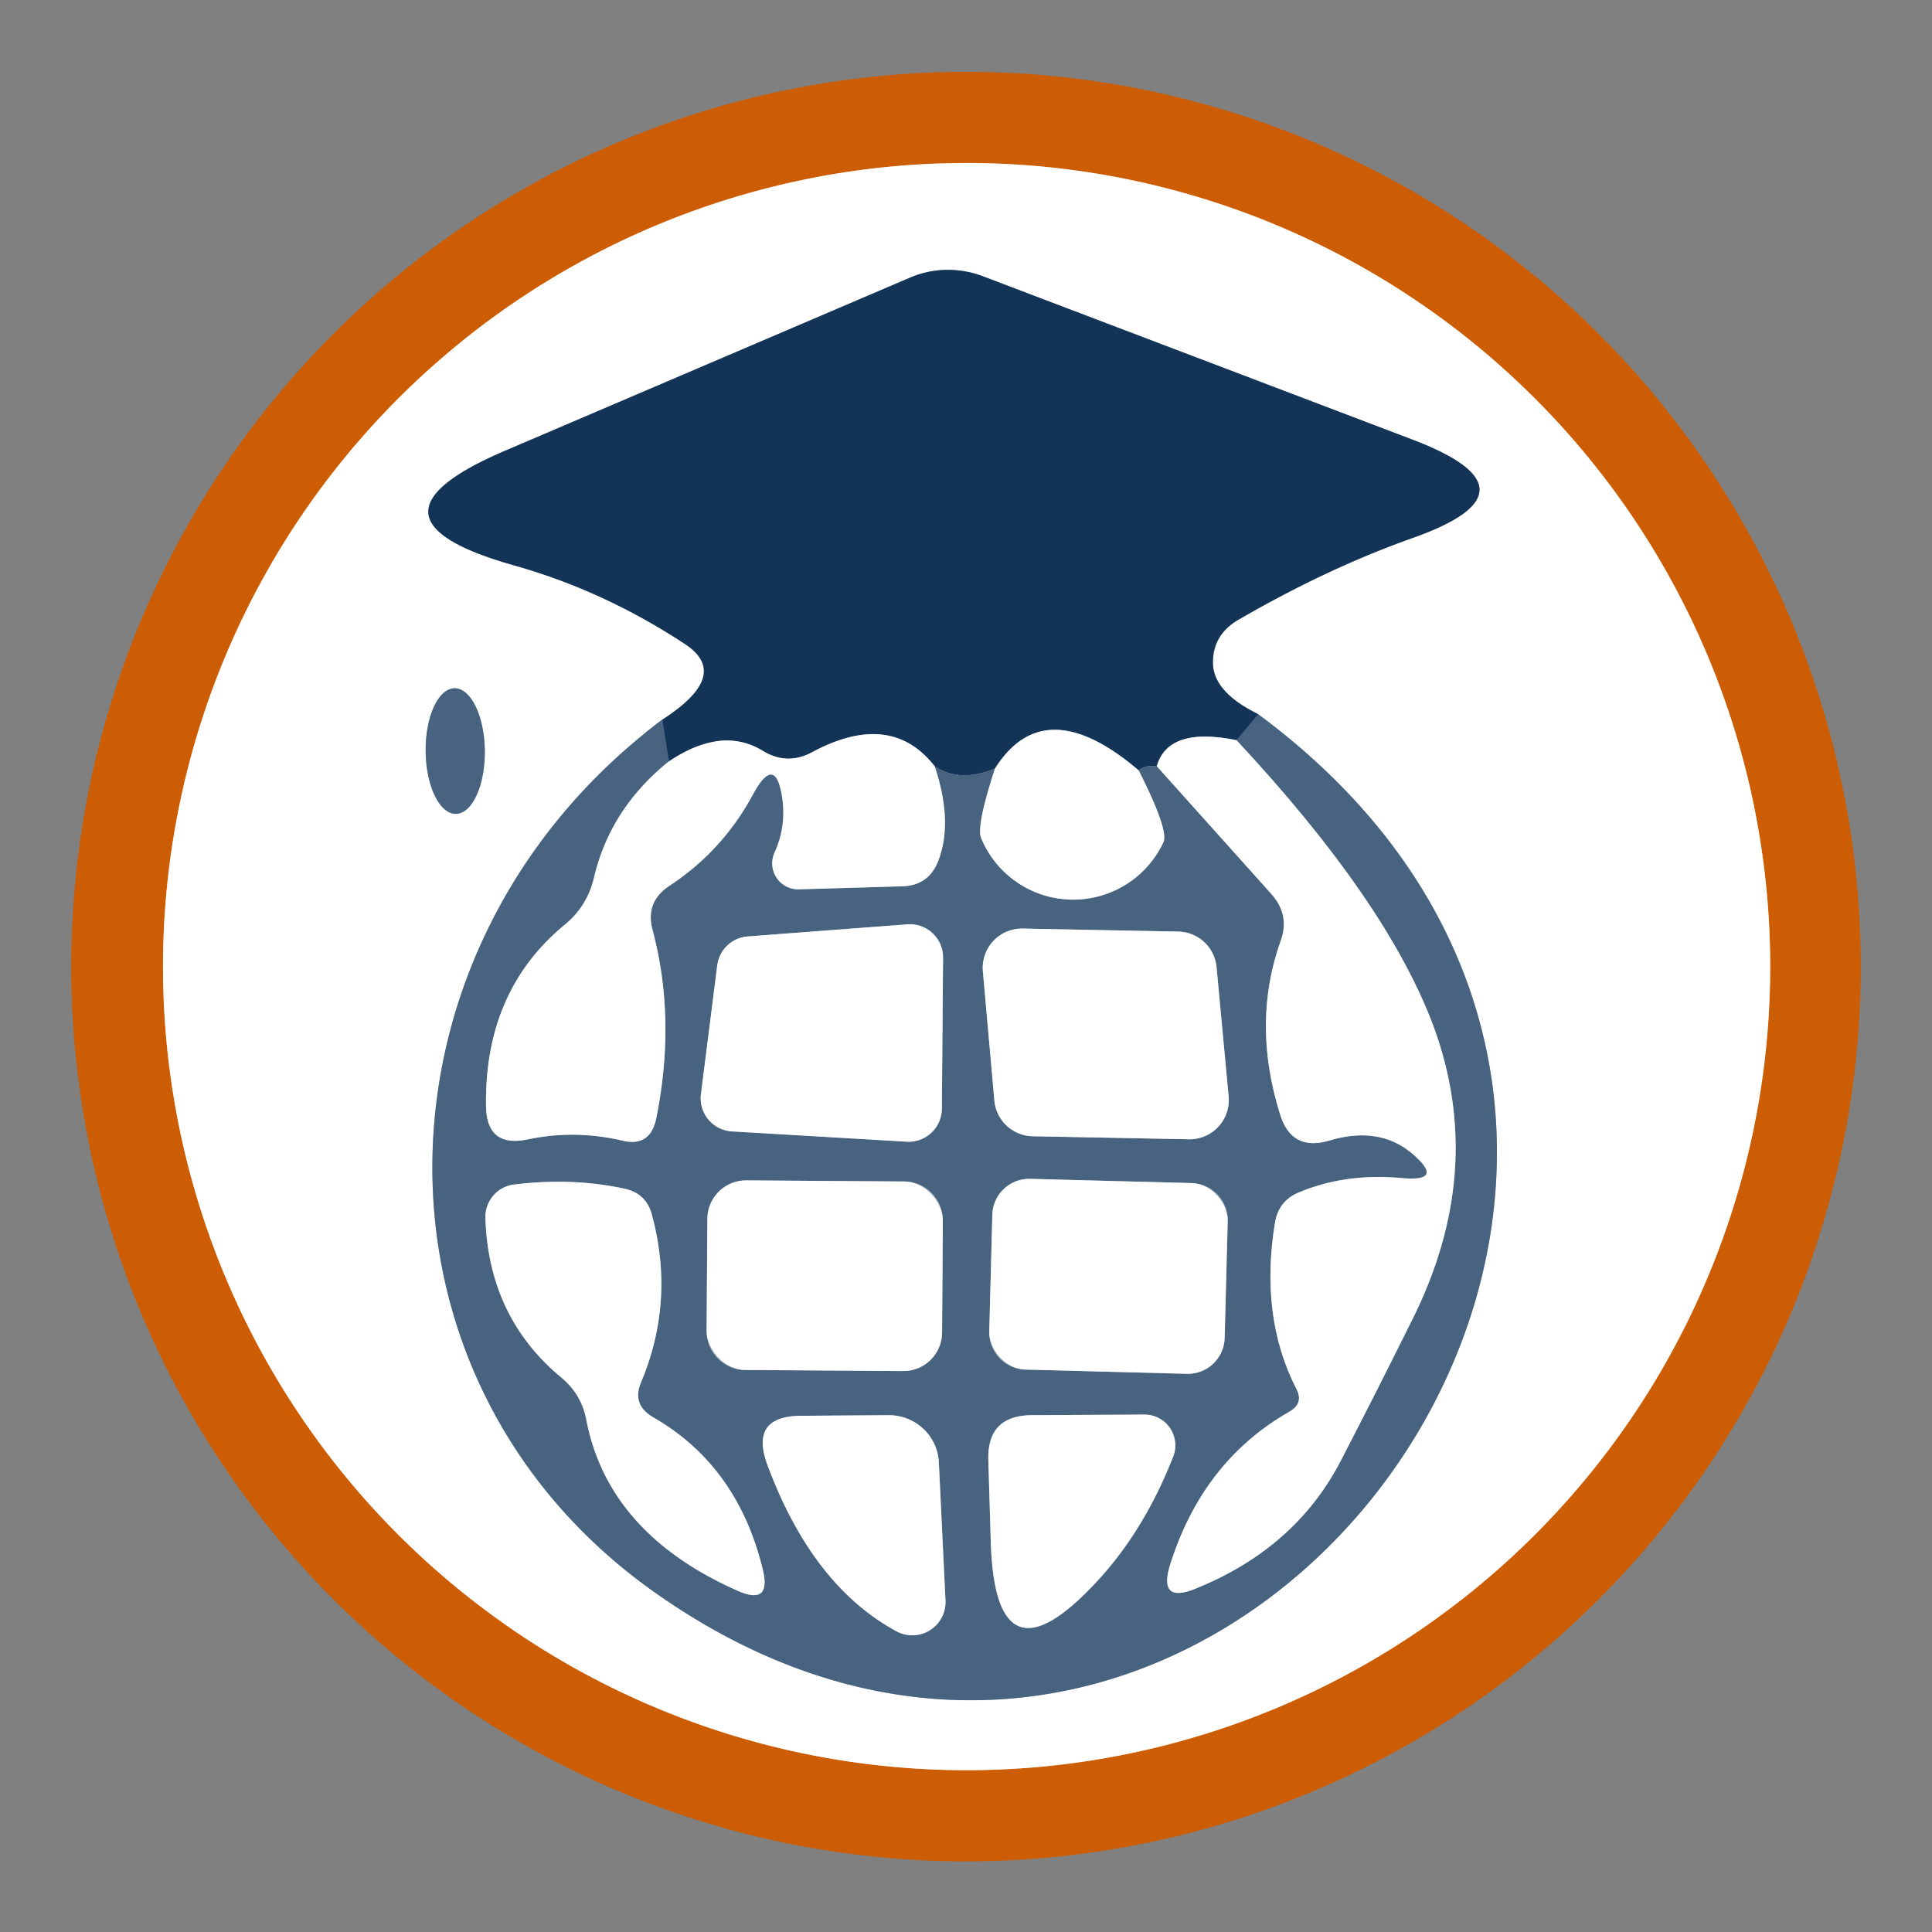<?xml version="1.0" encoding="UTF-8" standalone="no"?>
<!DOCTYPE svg PUBLIC "-//W3C//DTD SVG 1.1//EN" "http://www.w3.org/Graphics/SVG/1.1/DTD/svg11.dtd">
<svg xmlns="http://www.w3.org/2000/svg" version="1.1" viewBox="0.00 0.00 32.00 32.00">
<rect x="0.00" y="0.00" width="32.00" height="32.00" fill="#808080" stroke="none"/>
<g stroke-width="2.00" fill="none" stroke-linecap="butt">
<path stroke="#e6ae82" vector-effect="non-scaling-stroke" d="
  M 29.32 16.01
  A 13.31 13.31 0.0 0 0 16.01 2.70
  A 13.31 13.31 0.0 0 0 2.70 16.01
  A 13.31 13.31 0.0 0 0 16.01 29.32
  A 13.31 13.31 0.0 0 0 29.32 16.01"
/>
<path stroke="#a4b1c0" vector-effect="non-scaling-stroke" d="
  M 10.97 11.92
  C 6.01 15.64 5.83 22.80 10.81 26.35
  C 20.38 33.17 30.60 19.05 20.84 11.83"
/>
<path stroke="#899aab" vector-effect="non-scaling-stroke" d="
  M 20.84 11.83
  Q 20.07 11.45 20.09 10.95
  Q 20.10 10.50 20.52 10.26
  Q 21.97 9.42 23.37 8.92
  Q 25.63 8.13 23.39 7.28
  L 16.29 4.58
  A 1.63 1.59 43.4 0 0 15.07 4.60
  L 8.38 7.46
  Q 5.75 8.58 8.50 9.36
  Q 10.00 9.78 11.35 10.67
  Q 12.12 11.18 10.97 11.92"
/>
<path stroke="#2e4c6b" vector-effect="non-scaling-stroke" d="
  M 20.84 11.83
  L 20.48 12.26"
/>
<path stroke="#899aab" vector-effect="non-scaling-stroke" d="
  M 20.48 12.26
  Q 19.35 12.03 19.16 12.69"
/>
<path stroke="#2e4c6b" vector-effect="non-scaling-stroke" d="
  M 19.16 12.69
  Q 18.94 12.67 18.86 12.76"
/>
<path stroke="#899aab" vector-effect="non-scaling-stroke" d="
  M 18.86 12.76
  Q 17.30 11.43 16.48 12.73"
/>
<path stroke="#2e4c6b" vector-effect="non-scaling-stroke" d="
  M 16.48 12.73
  Q 15.89 12.97 15.48 12.69"
/>
<path stroke="#899aab" vector-effect="non-scaling-stroke" d="
  M 15.48 12.69
  Q 14.75 11.76 13.45 12.46
  Q 13.04 12.68 12.64 12.44
  Q 11.96 12.02 11.08 12.61"
/>
<path stroke="#2e4c6b" vector-effect="non-scaling-stroke" d="
  M 11.08 12.61
  L 10.97 11.92"
/>
<path stroke="#a4b1c0" vector-effect="non-scaling-stroke" d="
  M 11.08 12.61
  Q 10.11 13.39 9.84 14.53
  Q 9.73 15.01 9.35 15.32
  Q 8.03 16.41 8.05 18.30
  Q 8.05 19.02 8.75 18.87
  Q 9.52 18.71 10.30 18.89
  Q 10.77 19.01 10.87 18.52
  Q 11.20 16.88 10.81 15.41
  Q 10.68 14.94 11.09 14.67
  Q 11.97 14.09 12.47 13.16
  Q 12.85 12.46 12.96 13.24
  Q 13.02 13.70 12.83 14.12
  A 0.43 0.43 0.0 0 0 13.23 14.73
  L 14.94 14.68
  Q 15.38 14.67 15.54 14.26
  Q 15.79 13.61 15.48 12.69"
/>
<path stroke="#a4b1c0" vector-effect="non-scaling-stroke" d="
  M 16.48 12.73
  Q 16.17 13.68 16.25 13.88
  A 1.65 1.65 0.0 0 0 19.27 13.95
  Q 19.36 13.75 18.86 12.76"
/>
<path stroke="#a4b1c0" vector-effect="non-scaling-stroke" d="
  M 19.16 12.69
  L 21.06 14.81
  Q 21.37 15.16 21.21 15.59
  Q 20.73 16.94 21.20 18.45
  Q 21.39 19.08 22.02 18.89
  Q 22.83 18.65 23.37 19.09
  Q 23.97 19.59 23.19 19.51
  Q 22.26 19.43 21.49 19.76
  Q 21.18 19.90 21.12 20.24
  Q 20.86 21.80 21.47 23.00
  Q 21.60 23.24 21.36 23.38
  Q 19.92 24.20 19.38 25.92
  Q 19.18 26.57 19.81 26.31
  Q 21.46 25.64 22.21 24.19
  Q 22.82 23.01 23.38 21.88
  Q 24.63 19.40 23.74 16.99
  Q 22.97 14.93 20.48 12.26"
/>
<path stroke="#a4b1c0" vector-effect="non-scaling-stroke" d="
  M 7.551 13.48
  A 1.04 0.49 89.4 0 0 8.03 12.435
  A 1.04 0.49 89.4 0 0 7.529 11.4
  A 1.04 0.49 89.4 0 0 7.05 12.445
  A 1.04 0.49 89.4 0 0 7.551 13.48"
/>
<path stroke="#a4b1c0" vector-effect="non-scaling-stroke" d="
  M 15.02 18.91
  A 0.55 0.55 0.0 0 0 15.60 18.37
  L 15.62 15.87
  A 0.55 0.55 0.0 0 0 15.03 15.31
  L 12.39 15.51
  A 0.55 0.55 0.0 0 0 11.88 15.99
  L 11.61 18.12
  A 0.55 0.55 0.0 0 0 12.13 18.74
  L 15.02 18.91"
/>
<path stroke="#a4b1c0" vector-effect="non-scaling-stroke" d="
  M 16.47 18.23
  A 0.65 0.65 0.0 0 0 17.11 18.82
  L 19.69 18.87
  A 0.65 0.65 0.0 0 0 20.35 18.16
  L 20.15 16.02
  A 0.65 0.65 0.0 0 0 19.52 15.43
  L 16.94 15.38
  A 0.65 0.65 0.0 0 0 16.28 16.09
  L 16.47 18.23"
/>
<path stroke="#a4b1c0" vector-effect="non-scaling-stroke" d="
  M 10.62 22.89
  Q 11.18 21.55 10.80 20.13
  Q 10.71 19.77 10.35 19.69
  Q 9.48 19.50 8.51 19.62
  A 0.54 0.54 0.0 0 0 8.04 20.17
  Q 8.09 21.81 9.29 22.81
  Q 9.63 23.09 9.71 23.51
  Q 10.07 25.39 12.20 26.34
  Q 12.79 26.61 12.63 25.98
  Q 12.21 24.27 10.81 23.47
  Q 10.46 23.26 10.62 22.89"
/>
<path stroke="#a4b1c0" vector-effect="non-scaling-stroke" d="
  M 15.616 20.214
  A 0.64 0.64 0.0 0 0 14.981 19.569
  L 12.361 19.551
  A 0.64 0.64 0.0 0 0 11.716 20.186
  L 11.704 22.046
  A 0.64 0.64 0.0 0 0 12.339 22.691
  L 14.959 22.709
  A 0.64 0.64 0.0 0 0 15.604 22.074
  L 15.616 20.214"
/>
<path stroke="#a4b1c0" vector-effect="non-scaling-stroke" d="
  M 20.335 20.221
  A 0.61 0.61 0.0 0 0 19.741 19.596
  L 17.062 19.526
  A 0.61 0.61 0.0 0 0 16.436 20.119
  L 16.385 22.059
  A 0.61 0.61 0.0 0 0 16.979 22.684
  L 19.658 22.755
  A 0.61 0.61 0.0 0 0 20.284 22.161
  L 20.335 20.221"
/>
<path stroke="#a4b1c0" vector-effect="non-scaling-stroke" d="
  M 12.71 24.26
  Q 13.45 26.26 14.85 27.02
  A 0.55 0.55 0.0 0 0 15.66 26.51
  L 15.55 24.22
  A 0.83 0.82 -1.5 0 0 14.72 23.44
  L 13.28 23.45
  Q 12.41 23.45 12.71 24.26"
/>
<path stroke="#a4b1c0" vector-effect="non-scaling-stroke" d="
  M 19.43 24.13
  A 0.51 0.51 0.0 0 0 18.95 23.43
  L 17.08 23.44
  Q 16.35 23.45 16.37 24.18
  L 16.41 25.52
  Q 16.48 28.03 18.18 26.18
  Q 18.95 25.35 19.43 24.13"
/>
</g>
<path fill="#cc5d04" fill-opacity="0.996" d="
  M 30.82 16.01
  A 14.82 14.82 0.0 0 1 16.00 30.83
  A 14.82 14.82 0.0 0 1 1.18 16.01
  A 14.82 14.82 0.0 0 1 16.00 1.19
  A 14.82 14.82 0.0 0 1 30.82 16.01
  Z
  M 29.32 16.01
  A 13.31 13.31 0.0 0 0 16.01 2.70
  A 13.31 13.31 0.0 0 0 2.70 16.01
  A 13.31 13.31 0.0 0 0 16.01 29.32
  A 13.31 13.31 0.0 0 0 29.32 16.01
  Z"
/>
<path fill="#ffffff" d="
  M 29.32 16.01
  A 13.31 13.31 0.0 0 1 16.01 29.32
  A 13.31 13.31 0.0 0 1 2.70 16.01
  A 13.31 13.31 0.0 0 1 16.01 2.70
  A 13.31 13.31 0.0 0 1 29.32 16.01
  Z
  M 10.97 11.92
  C 6.01 15.64 5.83 22.80 10.81 26.35
  C 20.38 33.17 30.60 19.05 20.84 11.83
  Q 20.07 11.45 20.09 10.95
  Q 20.10 10.50 20.52 10.26
  Q 21.97 9.42 23.37 8.92
  Q 25.63 8.13 23.39 7.28
  L 16.29 4.58
  A 1.63 1.59 43.4 0 0 15.07 4.60
  L 8.38 7.46
  Q 5.75 8.58 8.50 9.36
  Q 10.00 9.78 11.35 10.67
  Q 12.12 11.18 10.97 11.92
  Z
  M 7.551 13.48
  A 1.04 0.49 89.4 0 0 8.03 12.435
  A 1.04 0.49 89.4 0 0 7.529 11.4
  A 1.04 0.49 89.4 0 0 7.05 12.445
  A 1.04 0.49 89.4 0 0 7.551 13.48
  Z"
/>
<path fill="#133456" d="
  M 20.84 11.83
  L 20.48 12.26
  Q 19.35 12.03 19.16 12.69
  Q 18.94 12.67 18.86 12.76
  Q 17.30 11.43 16.48 12.73
  Q 15.89 12.97 15.48 12.69
  Q 14.75 11.76 13.45 12.46
  Q 13.04 12.68 12.64 12.44
  Q 11.96 12.02 11.08 12.61
  L 10.97 11.92
  Q 12.12 11.18 11.35 10.67
  Q 10.00 9.78 8.50 9.36
  Q 5.75 8.58 8.38 7.46
  L 15.07 4.60
  A 1.63 1.59 43.4 0 1 16.29 4.58
  L 23.39 7.28
  Q 25.63 8.13 23.37 8.92
  Q 21.97 9.42 20.52 10.26
  Q 20.10 10.50 20.09 10.95
  Q 20.07 11.45 20.84 11.83
  Z"
/>
<ellipse fill="#486380" cx="0.00" cy="0.00" transform="translate(7.54,12.44) rotate(89.4)" rx="1.04" ry="0.49"/>
<path fill="#486380" d="
  M 10.97 11.92
  L 11.08 12.61
  Q 10.11 13.39 9.84 14.53
  Q 9.73 15.01 9.35 15.32
  Q 8.03 16.41 8.05 18.30
  Q 8.05 19.02 8.75 18.87
  Q 9.52 18.71 10.30 18.89
  Q 10.77 19.01 10.87 18.52
  Q 11.20 16.88 10.81 15.41
  Q 10.68 14.94 11.09 14.67
  Q 11.97 14.09 12.47 13.16
  Q 12.85 12.46 12.96 13.24
  Q 13.02 13.70 12.83 14.12
  A 0.43 0.43 0.0 0 0 13.23 14.73
  L 14.94 14.68
  Q 15.38 14.67 15.54 14.26
  Q 15.79 13.61 15.48 12.69
  Q 15.89 12.97 16.48 12.73
  Q 16.17 13.68 16.25 13.88
  A 1.65 1.65 0.0 0 0 19.27 13.95
  Q 19.36 13.75 18.86 12.76
  Q 18.94 12.67 19.16 12.69
  L 21.06 14.81
  Q 21.37 15.16 21.21 15.59
  Q 20.73 16.94 21.20 18.45
  Q 21.39 19.08 22.02 18.89
  Q 22.83 18.65 23.37 19.09
  Q 23.97 19.59 23.19 19.51
  Q 22.26 19.43 21.49 19.76
  Q 21.18 19.90 21.12 20.24
  Q 20.86 21.80 21.47 23.00
  Q 21.60 23.24 21.36 23.38
  Q 19.92 24.20 19.38 25.92
  Q 19.18 26.57 19.81 26.31
  Q 21.46 25.64 22.21 24.19
  Q 22.82 23.01 23.38 21.88
  Q 24.63 19.40 23.74 16.99
  Q 22.97 14.93 20.48 12.26
  L 20.84 11.83
  C 30.60 19.05 20.38 33.17 10.81 26.35
  C 5.83 22.80 6.01 15.64 10.97 11.92
  Z
  M 15.02 18.91
  A 0.55 0.55 0.0 0 0 15.60 18.37
  L 15.62 15.87
  A 0.55 0.55 0.0 0 0 15.03 15.31
  L 12.39 15.51
  A 0.55 0.55 0.0 0 0 11.88 15.99
  L 11.61 18.12
  A 0.55 0.55 0.0 0 0 12.13 18.74
  L 15.02 18.91
  Z
  M 16.47 18.23
  A 0.65 0.65 0.0 0 0 17.11 18.82
  L 19.69 18.87
  A 0.65 0.65 0.0 0 0 20.35 18.16
  L 20.15 16.02
  A 0.65 0.65 0.0 0 0 19.52 15.43
  L 16.94 15.38
  A 0.65 0.65 0.0 0 0 16.28 16.09
  L 16.47 18.23
  Z
  M 10.62 22.89
  Q 11.18 21.55 10.80 20.13
  Q 10.71 19.77 10.35 19.69
  Q 9.48 19.50 8.51 19.62
  A 0.54 0.54 0.0 0 0 8.04 20.17
  Q 8.09 21.81 9.29 22.81
  Q 9.63 23.09 9.71 23.51
  Q 10.07 25.39 12.20 26.34
  Q 12.79 26.61 12.63 25.98
  Q 12.21 24.27 10.81 23.47
  Q 10.46 23.26 10.62 22.89
  Z
  M 15.616 20.214
  A 0.64 0.64 0.0 0 0 14.981 19.569
  L 12.361 19.551
  A 0.64 0.64 0.0 0 0 11.716 20.186
  L 11.704 22.046
  A 0.64 0.64 0.0 0 0 12.339 22.691
  L 14.959 22.709
  A 0.64 0.64 0.0 0 0 15.604 22.074
  L 15.616 20.214
  Z
  M 20.335 20.221
  A 0.61 0.61 0.0 0 0 19.741 19.596
  L 17.062 19.526
  A 0.61 0.61 0.0 0 0 16.436 20.119
  L 16.385 22.059
  A 0.61 0.61 0.0 0 0 16.979 22.684
  L 19.658 22.755
  A 0.61 0.61 0.0 0 0 20.284 22.161
  L 20.335 20.221
  Z
  M 12.71 24.26
  Q 13.45 26.26 14.85 27.02
  A 0.55 0.55 0.0 0 0 15.66 26.51
  L 15.55 24.22
  A 0.83 0.82 -1.5 0 0 14.72 23.44
  L 13.28 23.45
  Q 12.41 23.45 12.71 24.26
  Z
  M 19.43 24.13
  A 0.51 0.51 0.0 0 0 18.95 23.43
  L 17.08 23.44
  Q 16.35 23.45 16.37 24.18
  L 16.41 25.52
  Q 16.48 28.03 18.18 26.18
  Q 18.95 25.35 19.43 24.13
  Z"
/>
<path fill="#ffffff" d="
  M 15.48 12.69
  Q 15.79 13.61 15.54 14.26
  Q 15.38 14.67 14.94 14.68
  L 13.23 14.73
  A 0.43 0.43 0.0 0 1 12.83 14.12
  Q 13.02 13.70 12.96 13.24
  Q 12.85 12.46 12.47 13.16
  Q 11.97 14.09 11.09 14.67
  Q 10.68 14.94 10.81 15.41
  Q 11.20 16.88 10.87 18.52
  Q 10.77 19.01 10.30 18.89
  Q 9.52 18.71 8.75 18.87
  Q 8.05 19.02 8.05 18.30
  Q 8.03 16.41 9.35 15.32
  Q 9.73 15.01 9.84 14.53
  Q 10.11 13.39 11.08 12.61
  Q 11.96 12.02 12.64 12.44
  Q 13.04 12.68 13.45 12.46
  Q 14.75 11.76 15.48 12.69
  Z"
/>
<path fill="#ffffff" d="
  M 18.86 12.76
  Q 19.36 13.75 19.27 13.95
  A 1.65 1.65 0.0 0 1 16.25 13.88
  Q 16.17 13.68 16.48 12.73
  Q 17.30 11.43 18.86 12.76
  Z"
/>
<path fill="#ffffff" d="
  M 20.48 12.26
  Q 22.97 14.93 23.74 16.99
  Q 24.63 19.40 23.38 21.88
  Q 22.82 23.01 22.21 24.19
  Q 21.46 25.64 19.81 26.31
  Q 19.18 26.57 19.38 25.92
  Q 19.92 24.20 21.36 23.38
  Q 21.60 23.24 21.47 23.00
  Q 20.86 21.80 21.12 20.24
  Q 21.18 19.90 21.49 19.76
  Q 22.26 19.43 23.19 19.51
  Q 23.97 19.59 23.37 19.09
  Q 22.83 18.65 22.02 18.89
  Q 21.39 19.08 21.20 18.45
  Q 20.73 16.94 21.21 15.59
  Q 21.37 15.16 21.06 14.81
  L 19.16 12.69
  Q 19.35 12.03 20.48 12.26
  Z"
/>
<path fill="#ffffff" d="
  M 15.02 18.91
  L 12.13 18.74
  A 0.55 0.55 0.0 0 1 11.61 18.12
  L 11.88 15.99
  A 0.55 0.55 0.0 0 1 12.39 15.51
  L 15.03 15.31
  A 0.55 0.55 0.0 0 1 15.62 15.87
  L 15.60 18.37
  A 0.55 0.55 0.0 0 1 15.02 18.91
  Z"
/>
<path fill="#ffffff" d="
  M 16.47 18.23
  L 16.28 16.09
  A 0.65 0.65 0.0 0 1 16.94 15.38
  L 19.52 15.43
  A 0.65 0.65 0.0 0 1 20.15 16.02
  L 20.35 18.16
  A 0.65 0.65 0.0 0 1 19.69 18.87
  L 17.11 18.82
  A 0.65 0.65 0.0 0 1 16.47 18.23
  Z"
/>
<path fill="#ffffff" d="
  M 10.81 23.47
  Q 12.21 24.27 12.63 25.98
  Q 12.79 26.61 12.20 26.34
  Q 10.07 25.39 9.71 23.51
  Q 9.63 23.09 9.29 22.81
  Q 8.09 21.81 8.04 20.17
  A 0.54 0.54 0.0 0 1 8.51 19.62
  Q 9.48 19.50 10.35 19.69
  Q 10.71 19.77 10.80 20.13
  Q 11.18 21.55 10.62 22.89
  Q 10.46 23.26 10.81 23.47
  Z"
/>
<rect fill="#ffffff" x="-1.95" y="-1.57" transform="translate(13.66,21.13) rotate(0.4)" width="3.90" height="3.14" rx="0.64"/>
<rect fill="#ffffff" x="-1.95" y="-1.58" transform="translate(18.36,21.14) rotate(1.5)" width="3.90" height="3.16" rx="0.61"/>
<path fill="#ffffff" d="
  M 12.71 24.26
  Q 12.41 23.45 13.28 23.45
  L 14.72 23.44
  A 0.83 0.82 -1.5 0 1 15.55 24.22
  L 15.66 26.51
  A 0.55 0.55 0.0 0 1 14.85 27.02
  Q 13.45 26.26 12.71 24.26
  Z"
/>
<path fill="#ffffff" d="
  M 19.43 24.13
  Q 18.95 25.35 18.18 26.18
  Q 16.48 28.03 16.41 25.52
  L 16.37 24.18
  Q 16.35 23.45 17.08 23.44
  L 18.95 23.43
  A 0.51 0.51 0.0 0 1 19.43 24.13
  Z"
/>
</svg>
